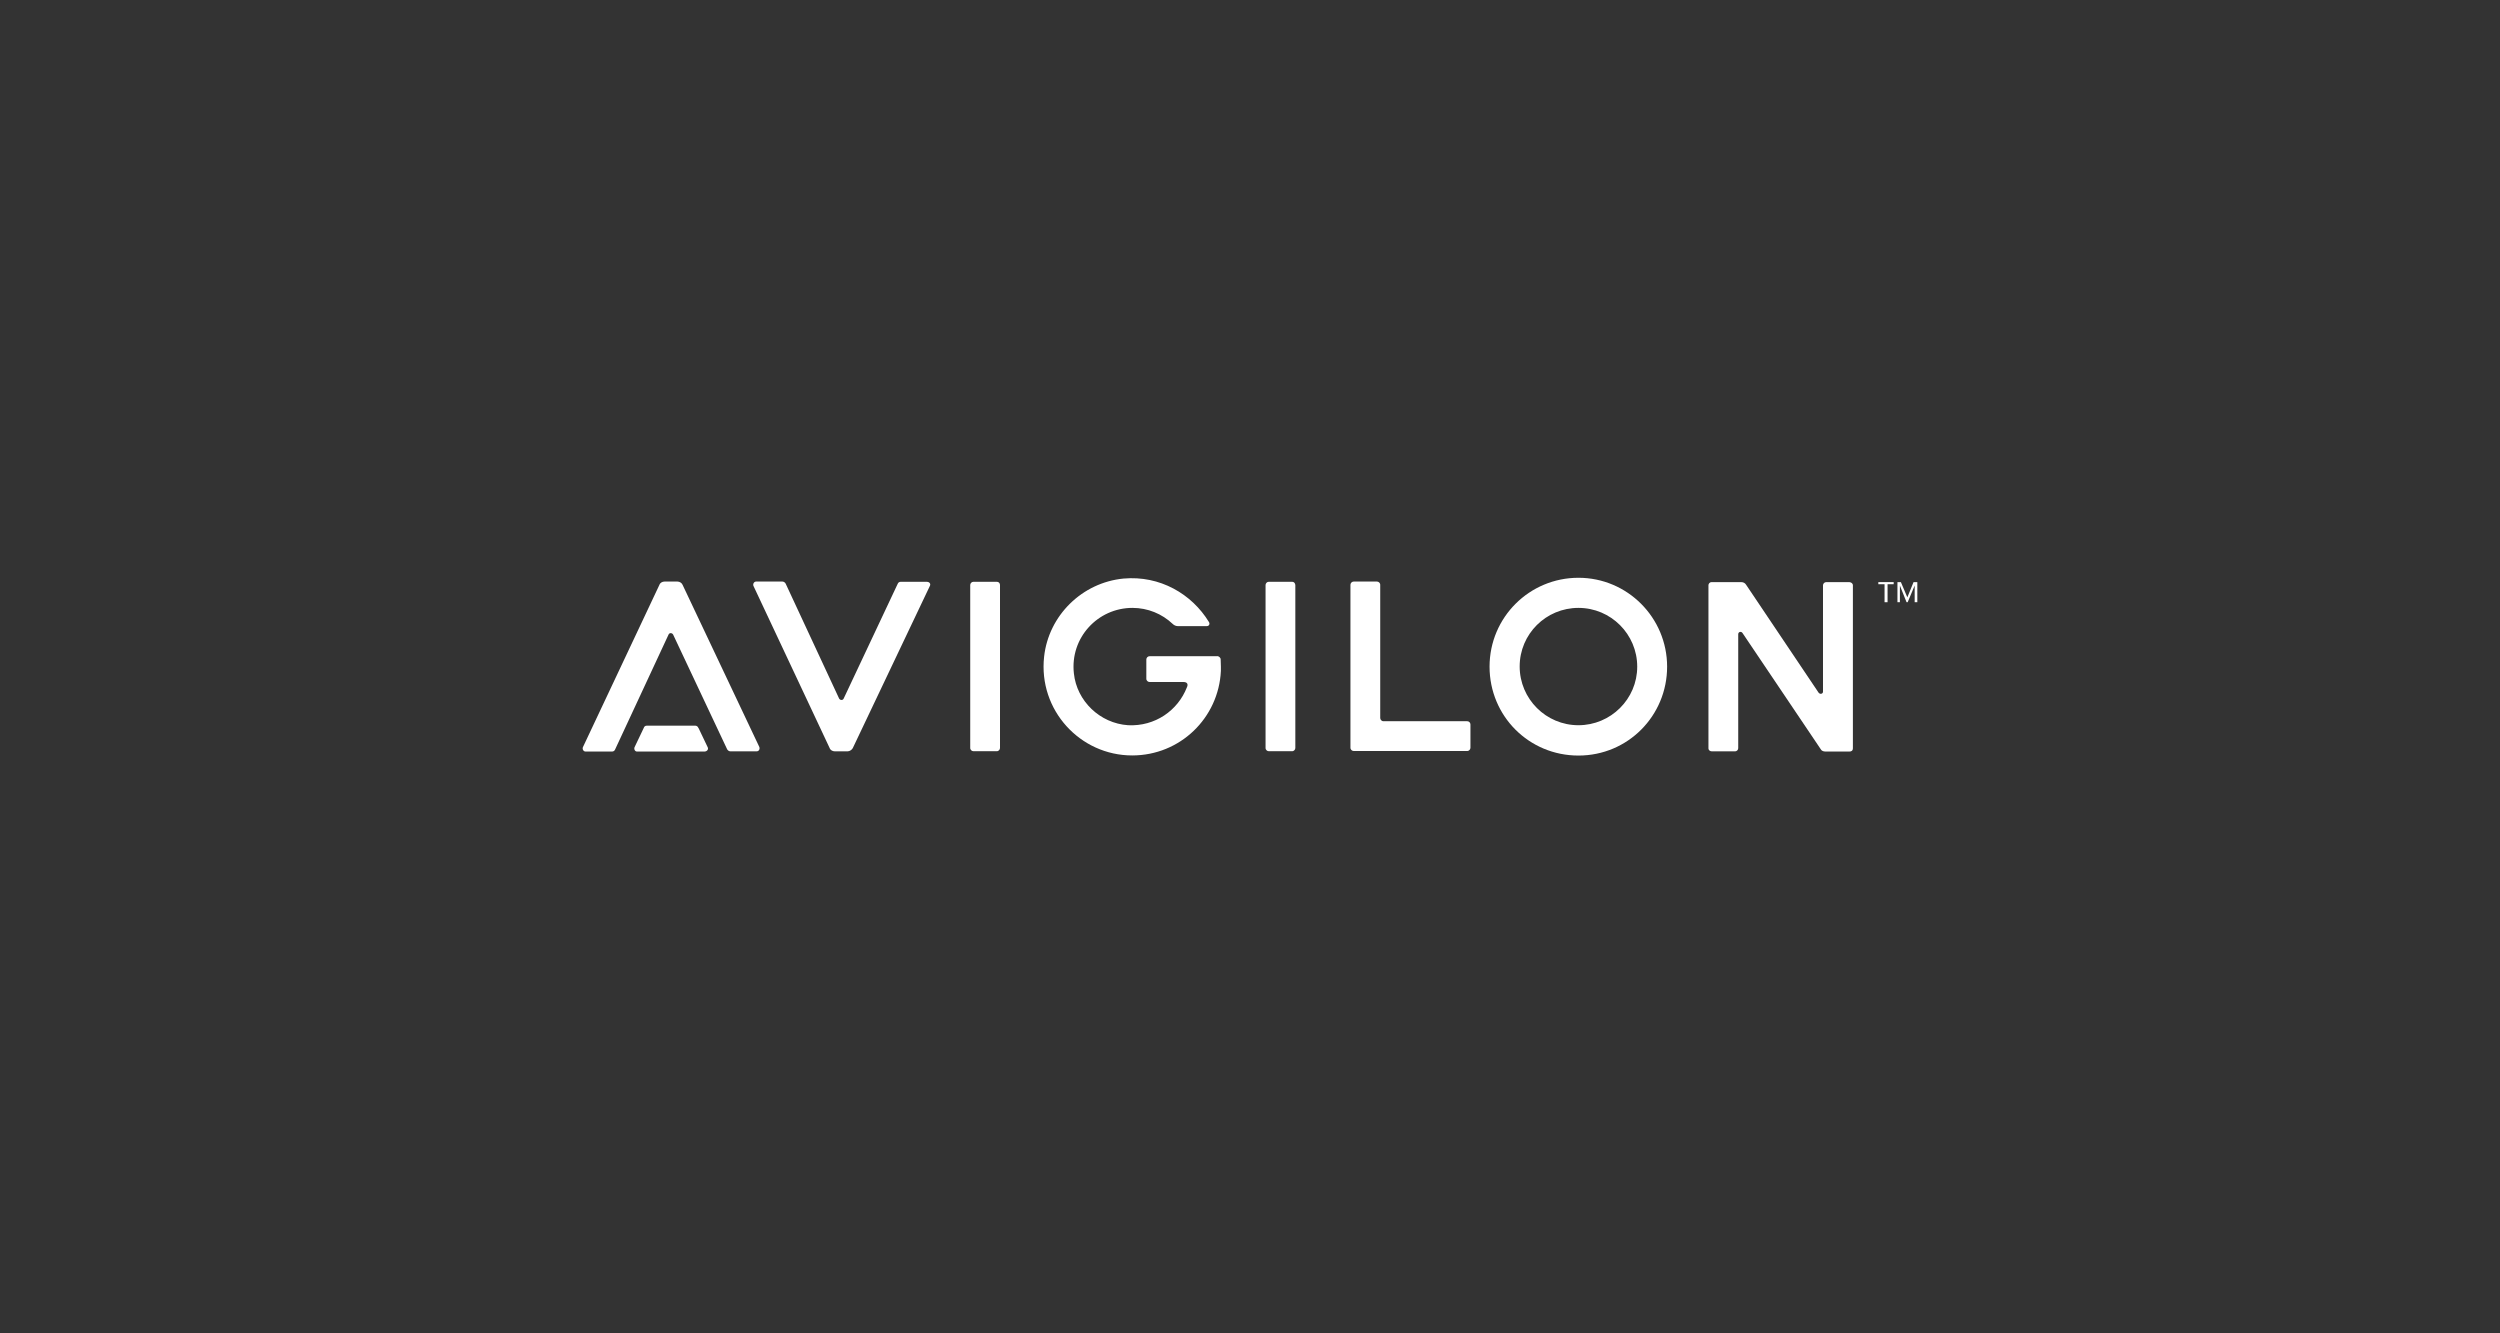 <?xml version="1.0" encoding="UTF-8"?>
<svg id="Layer_2" data-name="Layer 2" xmlns="http://www.w3.org/2000/svg" xmlns:xlink="http://www.w3.org/1999/xlink" viewBox="0 0 225 120">
  <rect x="0" y="0" width="225" height="120" fill="#333333" stroke="none"/>
  <defs>
    <style>
      .cls-1 {
        fill: none;
      }

      .cls-2 {
        clip-path: url(#clippath);
      }

      .cls-3 {
        fill: #fff;
      }
    </style>
    <clipPath id="clippath">
      <rect class="cls-1" width="225" height="120"/>
    </clipPath>
  </defs>
  <g id="Layer_1-2" data-name="Layer 1">
    <g class="cls-2">
      <g>
        <path class="cls-3" d="m62.86,65.53c-.05-.15-.17-.22-.29-.22h-4.35c-.15,0-.24.07-.29.22l-.82,1.72c-.07.15.02.39.22.39h6.09c.24-.02.36-.22.27-.39l-.82-1.72Z"/>
        <path class="cls-3" d="m89.71,52.36h-2.1c-.17,0-.29.15-.29.29v14.67c0,.17.15.29.29.29h2.1c.17,0,.29-.15.29-.29v-14.67c0-.17-.12-.29-.29-.29Z"/>
        <path class="cls-3" d="m116.29,52.36h-2.1c-.17,0-.29.15-.29.29v14.67c0,.17.15.29.29.29h2.1c.17,0,.29-.15.29-.29v-14.67c-.02-.17-.12-.29-.29-.29Z"/>
        <path class="cls-3" d="m166.49,52.39h-2.13c-.17,0-.29.15-.29.29v9.57c0,.19-.24.27-.39.1l-6.53-9.72c-.1-.17-.27-.24-.46-.24h-2.66c-.15,0-.27.15-.27.27v14.69c0,.17.15.27.29.27h2.1c.19,0,.29-.15.29-.29v-10.25c0-.22.27-.29.39-.1l7.03,10.44c.07.15.24.22.44.22h2.15c.17,0,.31-.07.31-.31v-14.69c-.02-.12-.15-.24-.29-.24Z"/>
        <path class="cls-3" d="m132.05,64.91h-7.54c-.17,0-.29-.15-.29-.29v-11.99c0-.17-.15-.29-.29-.29h-2.1c-.17,0-.29.15-.29.29v14.67c0,.17.15.29.29.29h10.22c.17,0,.29-.15.29-.29v-2.1c0-.15-.12-.29-.29-.29Z"/>
        <path class="cls-3" d="m61.43,52.63c-.07-.17-.27-.29-.46-.29h-1.16c-.19,0-.39.1-.46.29l-6.89,14.62c-.07.17.05.39.24.39h2.37c.15,0,.24-.07.29-.19l4.81-10.34c.07-.17.31-.17.41,0l4.86,10.32c.05.1.17.19.29.19h2.37c.19,0,.31-.19.24-.39l-6.91-14.6Z"/>
        <path class="cls-3" d="m83.45,52.36h-2.37c-.15,0-.24.07-.29.19l-4.86,10.32c-.07.17-.31.17-.41,0l-4.81-10.34c-.05-.1-.17-.19-.29-.19h-2.37c-.19,0-.31.22-.24.39l6.86,14.6c.07.19.27.29.46.29h1.16c.19,0,.39-.15.46-.29l6.94-14.6c.1-.19-.05-.36-.24-.36Z"/>
        <path class="cls-3" d="m142.06,52c-4.4,0-8,3.55-8,8s3.55,8,8,8,7.98-3.58,7.98-8-3.58-8-7.98-8Zm0,13.27c-2.92,0-5.29-2.37-5.29-5.29s2.37-5.27,5.29-5.27,5.29,2.37,5.29,5.29-2.39,5.27-5.29,5.27Z"/>
        <path class="cls-3" d="m109.53,59.06h-6.07c-.17,0-.29.15-.29.29v1.74c0,.17.15.29.29.29h3.05c.36,0,.44.22.31.48-.82,2.1-2.88,3.53-5.29,3.41-2.54-.17-4.62-2.18-4.88-4.66-.36-3.21,2.15-5.9,5.27-5.9,1.38,0,2.66.53,3.63,1.45.1.1.27.19.44.19h2.63c.19,0,.29-.19.19-.36-1.55-2.54-4.42-4.21-7.69-3.92-3.72.36-6.74,3.31-7.15,7.03-.53,4.81,3.24,8.89,7.93,8.89,4.3,0,7.78-3.36,7.98-7.61v-.39c0-.24-.02-.46-.02-.65,0-.15-.17-.29-.31-.29Z"/>
        <polygon class="cls-3" points="169.05 52.58 169.61 52.58 169.61 54.2 169.88 54.2 169.88 52.58 170.43 52.58 170.43 52.39 169.05 52.39 169.05 52.58"/>
        <polygon class="cls-3" points="171.66 53.76 171.08 52.39 170.77 52.39 170.77 54.2 170.99 54.2 170.99 52.7 171.59 54.2 171.69 54.2 172.32 52.7 172.32 54.2 172.56 54.2 172.56 52.39 172.22 52.39 171.66 53.76"/>
      </g>
    </g>
  </g>
</svg>
